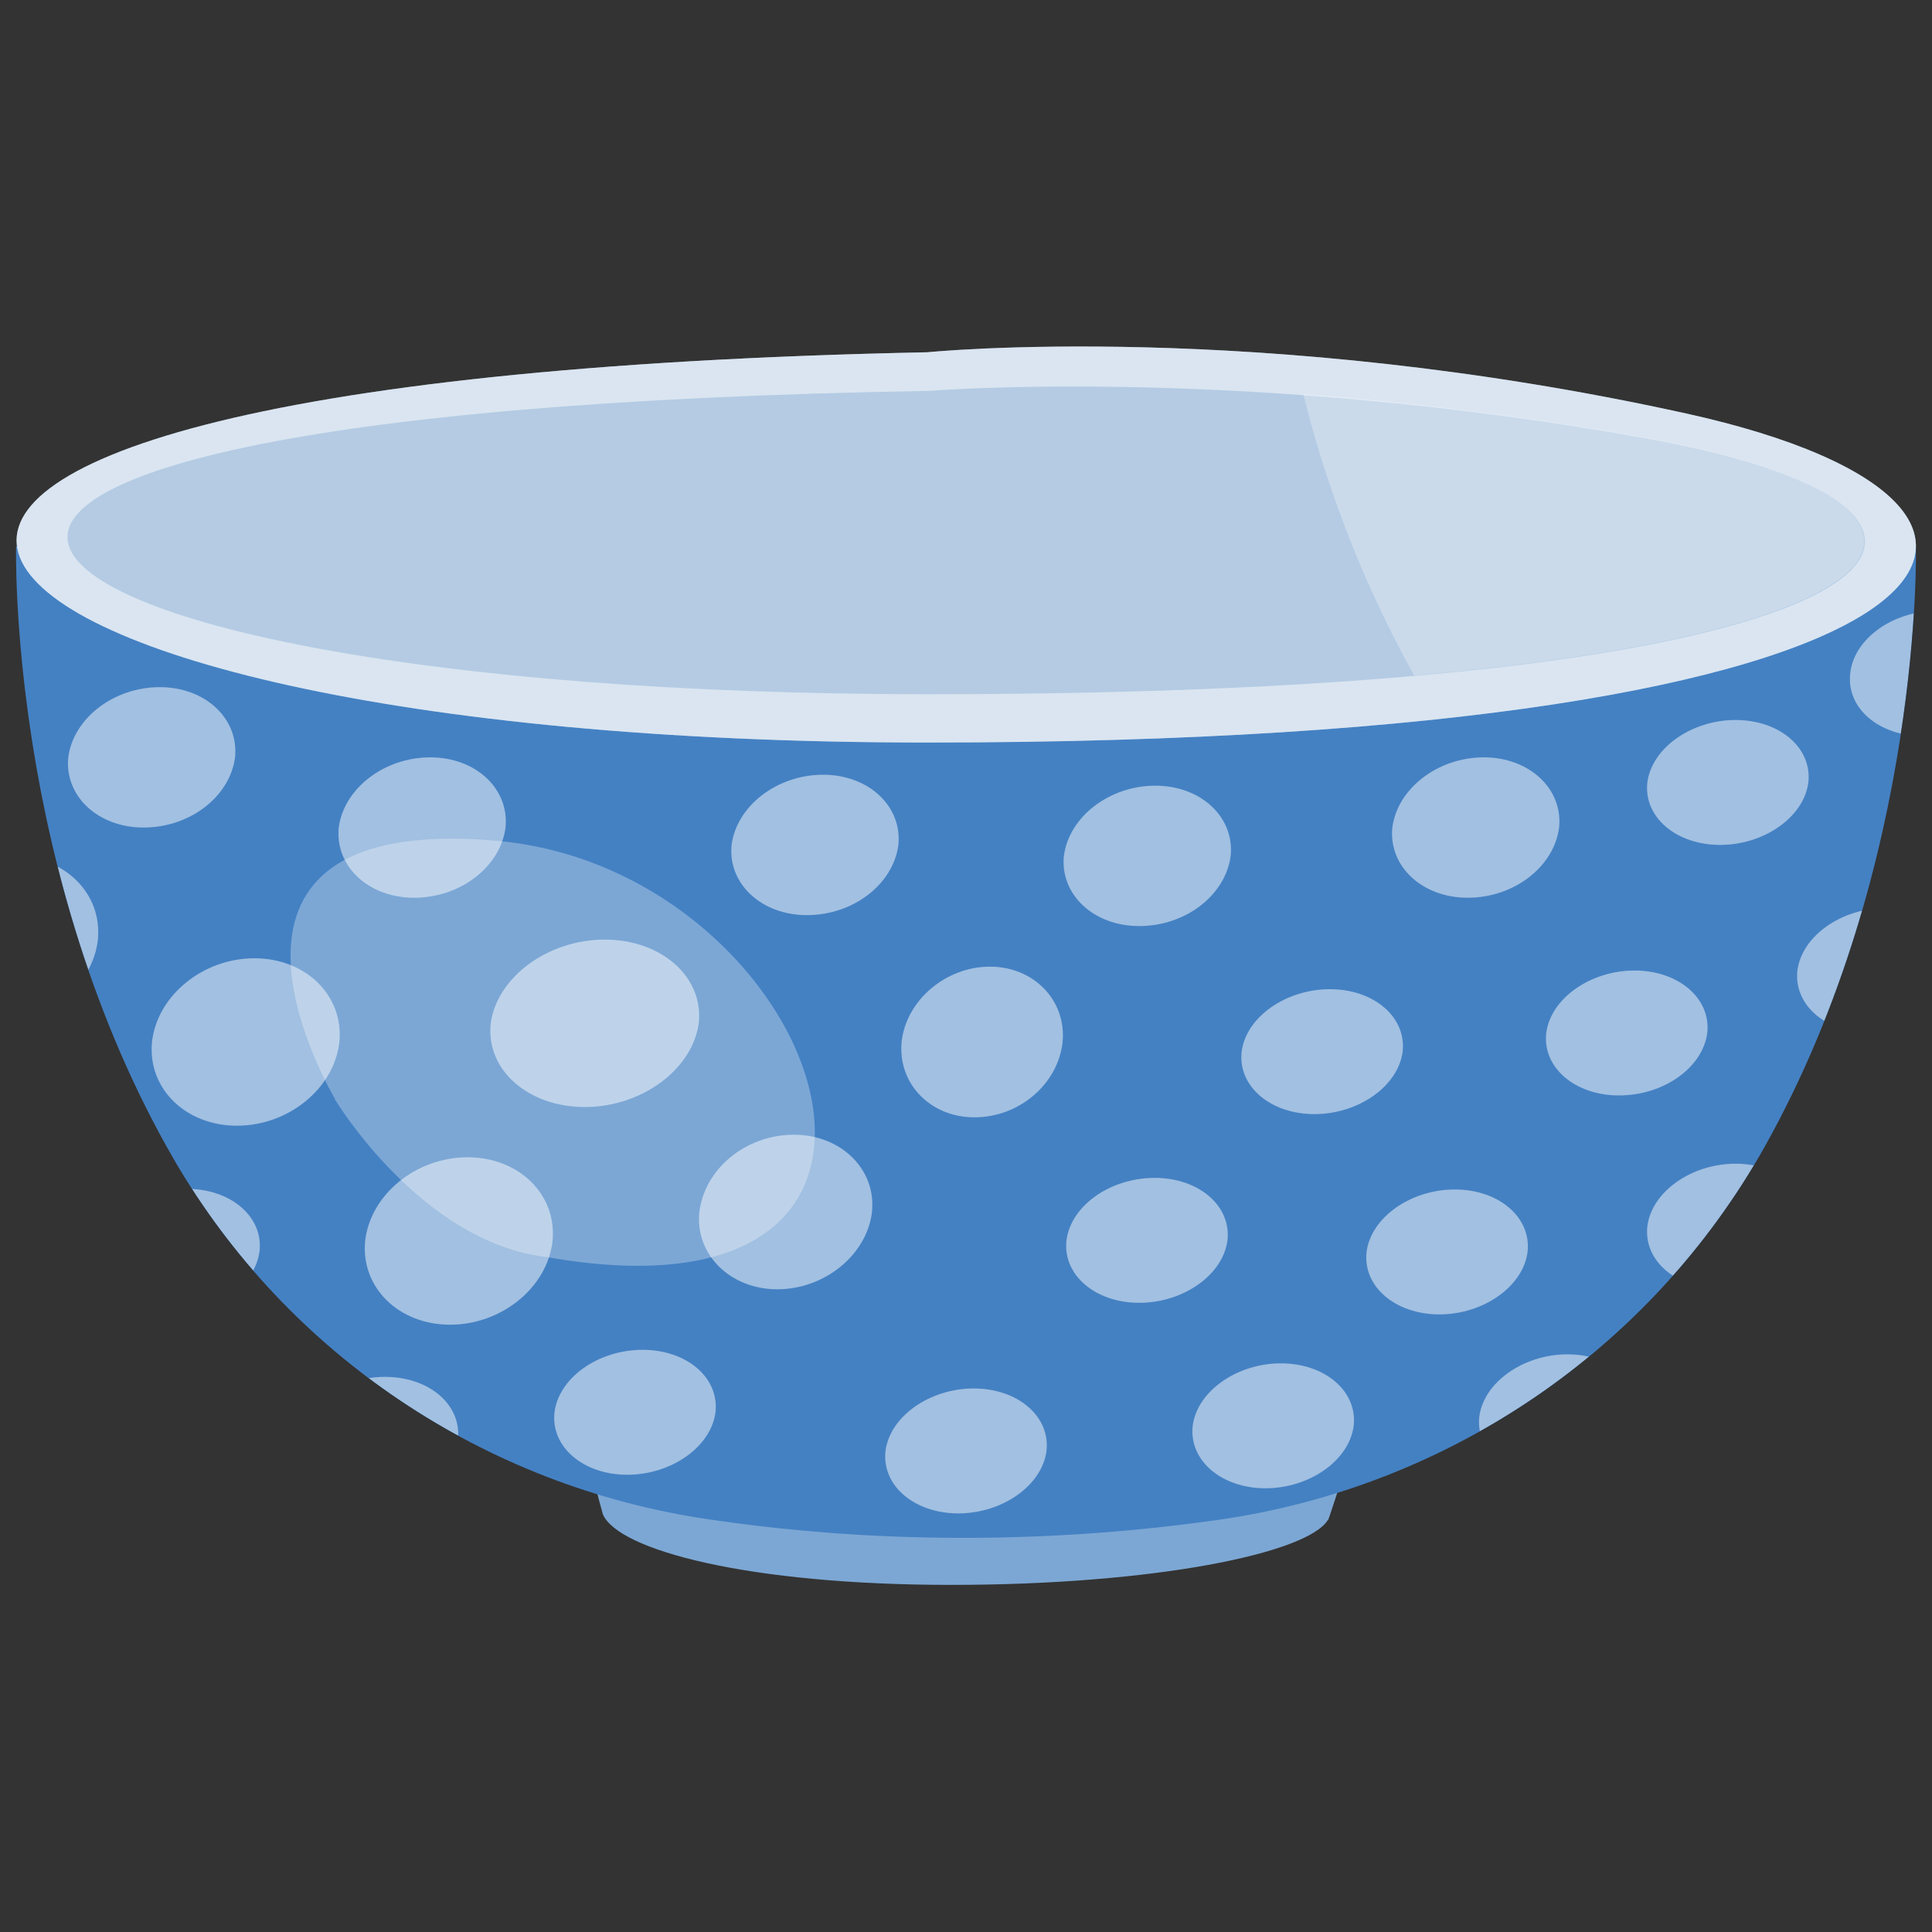 <?xml version="1.0" encoding="UTF-8"?>
<svg id="Layer_1" data-name="Layer 1" xmlns="http://www.w3.org/2000/svg" xmlns:xlink="http://www.w3.org/1999/xlink" version="1.1" viewBox="0 0 300 300">
  <rect x="0" y="0" width="300" height="300" fill="#333333" stroke="none"/>
  <defs>
    <style>
      .cls-1 {
        clip-path: url(#clippath);
      }

      .cls-2 {
        fill: none;
      }

      .cls-2, .cls-3, .cls-4, .cls-5, .cls-6, .cls-7, .cls-8, .cls-9, .cls-10 {
        stroke-width: 0px;
      }

      .cls-3 {
        fill: #bde5f0;
      }

      .cls-4 {
        fill: #010101;
        opacity: 0;
      }

      .cls-5 {
        opacity: .3;
      }

      .cls-5, .cls-8, .cls-9 {
        fill: #fff;
      }

      .cls-6 {
        fill: #4481c3;
      }

      .cls-7 {
        fill: #b4cbe3;
      }

      .cls-8, .cls-11 {
        opacity: .5;
      }

      .cls-10 {
        fill: #7ca7d4;
      }
    </style>
    <clipPath id="clippath">
      <path class="cls-2" d="M297.5,84.8l-147.5,1.9-147.5-1.9s-1.3,50.7,24.6,95.4c17.6,30.2,48.2,50.6,82.8,55.7,9.6,1.4,40,5.7,79.3.1,35.7-5.1,67.1-26.4,84.8-57.9,24.7-44.1,23.5-93.3,23.5-93.3Z"/>
    </clipPath>
  </defs>
  <path class="cls-10" d="M206.2,236.1c.3-.5,6.5-20.1,6.5-20.1l-122.4,6.5s3.2,12.4,3.3,12.6c2.3,5.6,22.6,11,54.1,11s55.4-4.9,58.5-10.1h0Z"/>
  <path class="cls-4" d="M206.2,236.1h0c.3-.5,6.5-20.1,6.5-20.1l-30.6,1.6-15.2,6.3s6.1,11.7,2,21.6c23.2-1.5,34.9-5.4,37.3-9.4Z"/>
  <path class="cls-3" d="M66.4,65.1c-84.1,9.5-67.3,31.3,10.1,39.5-6.4-13.2-9.2-27.1-10.1-39.5Z"/>
  <path class="cls-6" d="M297.5,84.8l-147.5,1.9-147.5-1.9s-1.3,50.7,24.6,95.4c17.6,30.2,48.2,50.6,82.8,55.7,9.6,1.4,40,5.7,79.3.1,35.7-5.1,67.1-26.4,84.8-57.9,24.7-44.1,23.5-93.3,23.5-93.3Z"/>
  <g class="cls-1">
    <g class="cls-11">
      <path class="cls-9" d="M251.4,170.1c6.9,0,13-4.3,13.7-9.7.6-5.4-4.5-9.7-11.3-9.7s-13,4.3-13.7,9.7c-.6,5.4,4.5,9.7,11.3,9.7Z"/>
      <path class="cls-9" d="M292.2,82.3h1.2c-1-6.3-1.7-10-1.7-10,0,0-1.5-3.3-5.5-7.2-3,1.8-5.1,4.5-5.4,7.5-.6,5.4,4.5,9.7,11.3,9.7h0Z"/>
      <path class="cls-9" d="M227.9,139.4c7.2,0,13.4-4.8,14.2-10.9.6-6-4.6-10.9-11.7-10.9s-13.4,4.8-14.2,10.9c-.6,6,4.6,10.9,11.7,10.9Z"/>
      <path class="cls-9" d="M176.9,143.8c7.2,0,13.4-4.8,14.2-10.9.6-6-4.6-10.9-11.7-10.9s-13.4,4.8-14.2,10.9c-.6,6,4.6,10.9,11.7,10.9Z"/>
      <path class="cls-9" d="M125.3,142.1c7.2,0,13.4-4.8,14.2-10.9.6-6-4.6-10.9-11.7-10.9s-13.4,4.8-14.2,10.9c-.6,6,4.6,10.9,11.7,10.9Z"/>
      <path class="cls-9" d="M64.3,139.4c7.2,0,13.4-4.8,14.2-10.9.6-6-4.6-10.9-11.7-10.9s-13.4,4.8-14.2,10.9c-.6,6,4.6,10.9,11.7,10.9Z"/>
      <path class="cls-9" d="M22.3,128.5c7.2,0,13.4-4.8,14.2-10.9.6-6-4.6-10.9-11.7-10.9s-13.4,4.8-14.2,10.9c-.6,6,4.6,10.9,11.7,10.9Z"/>
      <path class="cls-9" d="M291.6,209.1c-.4,3.7,1.9,6.9,5.5,8.6,1.7-.8,3.3-1.6,5-2.5.9-4.5,1.5-9.8,1.8-15.8-6.3.6-11.7,4.7-12.2,9.7h0Z"/>
      <path class="cls-9" d="M76.2,158.9c-.8,7.2,5.8,13,14.6,13s16.7-5.8,17.7-13c.8-7.2-5.8-13-14.6-13s-16.7,5.8-17.7,13Z"/>
      <path class="cls-9" d="M23.6,161.8c-.7,7.2,5.2,13,13.2,13s15.1-5.8,15.9-13c.7-7.2-5.2-13-13.2-13s-15.1,5.8-15.9,13Z"/>
      <path class="cls-9" d="M-13.9,145.9c-.7,7.2,5.2,13,13.2,13s15.1-5.8,15.9-13c.7-7.2-5.2-13-13.2-13s-15.1,5.8-15.9,13Z"/>
      <path class="cls-9" d="M56.7,192.7c-.7,7.2,5.2,13,13.2,13s15.1-5.8,15.9-13c.7-7.2-5.2-13-13.2-13s-15.1,5.8-15.9,13Z"/>
      <path class="cls-9" d="M123.3,176.2c-7.5,0-13.9,5.3-14.7,12-.7,6.6,4.8,12,12.1,12s13.9-5.3,14.7-12c.7-6.6-4.8-12-12.1-12Z"/>
      <path class="cls-9" d="M179.3,182.9c-6.9,0-13,4.3-13.7,9.7-.6,5.4,4.5,9.7,11.3,9.7s13-4.3,13.7-9.7c.6-5.4-4.5-9.7-11.3-9.7Z"/>
      <path class="cls-9" d="M29,184.6c-6.9,0-13,4.3-13.7,9.7-.6,5.4,4.5,9.7,11.3,9.7s13-4.3,13.7-9.7c.6-5.4-4.5-9.7-11.3-9.7Z"/>
      <path class="cls-9" d="M99.8,209.6c-6.9,0-13,4.3-13.7,9.7-.6,5.4,4.5,9.7,11.3,9.7s13-4.3,13.7-9.7c.6-5.4-4.5-9.7-11.3-9.7Z"/>
      <path class="cls-9" d="M59.8,213.8c-6.9,0-13,4.3-13.7,9.7-.6,5.4,4.5,9.7,11.3,9.7s13-4.3,13.7-9.7c.6-5.4-4.5-9.7-11.3-9.7Z"/>
      <path class="cls-9" d="M280.8,121.5c.6-5.4-4.5-9.7-11.3-9.7s-13,4.3-13.7,9.7c-.6,5.4,4.5,9.7,11.3,9.7s13-4.3,13.7-9.7Z"/>
      <path class="cls-9" d="M151.3,173.5c7,0,13-5.2,13.7-11.7.6-6.5-4.5-11.7-11.3-11.7s-13,5.2-13.7,11.7c-.6,6.5,4.5,11.7,11.3,11.7Z"/>
      <path class="cls-9" d="M237.2,194.4c.6-5.4-4.5-9.7-11.3-9.7s-13,4.3-13.7,9.7c-.6,5.4,4.5,9.7,11.3,9.7s13-4.3,13.7-9.7Z"/>
      <path class="cls-9" d="M254.7,220c.6-5.4-4.5-9.7-11.3-9.7s-13,4.3-13.7,9.7c-.4,3.6,1.8,6.7,5.3,8.5,5.5-1.2,11.7-2.8,18.4-4.8.7-1.1,1.1-2.3,1.3-3.6h0Z"/>
      <path class="cls-9" d="M192.8,163.3c-.6,5.4,4.5,9.7,11.3,9.7s13-4.3,13.7-9.7c.6-5.4-4.5-9.7-11.3-9.7s-13,4.3-13.7,9.7Z"/>
      <path class="cls-9" d="M185.2,221.4c-.6,5.4,4.5,9.7,11.3,9.7s13-4.3,13.7-9.7c.6-5.4-4.5-9.7-11.3-9.7s-13,4.3-13.7,9.7Z"/>
      <path class="cls-9" d="M137.5,225.3c-.6,5.4,4.5,9.7,11.3,9.7s13-4.3,13.7-9.7c.6-5.4-4.5-9.7-11.3-9.7s-13,4.3-13.7,9.7Z"/>
      <path class="cls-9" d="M279.1,150.7c-.6,5.4,4.5,9.7,11.3,9.7s13-4.3,13.7-9.7c.6-5.4-4.5-9.7-11.3-9.7s-13,4.3-13.7,9.7Z"/>
      <path class="cls-9" d="M302.2,113.9c-.8-6.7-1.7-13.1-2.5-19-6.4.4-11.9,4.6-12.4,9.7-.6,5.4,4.5,9.7,11.3,9.7s2.5-.1,3.6-.4h0Z"/>
      <path class="cls-9" d="M267.1,200.1c6.9,0,13-4.3,13.7-9.7.6-5.4-4.5-9.7-11.3-9.7s-13,4.3-13.7,9.7c-.6,5.4,4.5,9.7,11.3,9.7Z"/>
      <path class="cls-9" d="M301.6,163.3c.5,0,1,0,1.6,0-.4-6.3-.9-12.8-1.6-19.2-5.9.9-10.7,4.8-11.3,9.6-.6,5.4,4.5,9.7,11.3,9.7h0Z"/>
    </g>
  </g>
  <path class="cls-4" d="M200.3,86.1s1.6,160.8-149.1,123c16.4,14.2,36.8,23.6,58.8,26.8,9.6,1.4,40,5.7,79.3.1,35.7-5.1,67.1-26.4,84.8-57.9,24.7-44.1,23.5-93.3,23.5-93.3l-97.2,1.3Z"/>
  <path class="cls-5" d="M52,170.6s-26.5-44.2,24.5-40.1c51.1,4,77.1,76.8,8.4,64.7-19.6-2.3-32.9-24.5-32.9-24.5Z"/>
  <path class="cls-4" d="M297.5,84.8l-40.2.5c2,46.8-7.6,171.1-171.3,144.4,7.7,2.9,15.7,5,24,6.2,9.6,1.4,40,5.7,79.3.1,35.7-5.1,67.1-26.4,84.8-57.9,24.7-44.1,23.5-93.3,23.5-93.3Z"/>
  <path class="cls-7" d="M144,54.7s51.1-5.2,117.8,9.5c66.7,14.7,46.7,51.1-117.8,51.1s-211.2-56.3,0-60.6Z"/>
  <path class="cls-8" d="M144,54.7s51.1-5.2,117.8,9.5c66.7,14.7,46.7,51.1-117.8,51.1s-211.2-56.3,0-60.6Z"/>
  <path class="cls-7" d="M144.3,60.7s48.4-4,111.5,7.4c63.1,11.4,44.2,39.7-111.5,39.7s-199.8-43.8,0-47.1Z"/>
  <path class="cls-4" d="M139.6,107.8c-12.3-15.7-21-32.4-26.8-46.2-161.2,7.1-116.3,45.4,26.8,46.2Z"/>
  <path class="cls-5" d="M202.4,61.3c3.1,12.5,8.4,27.8,17.2,43.6,84.5-7.5,87-27.6,36.1-36.9-19.5-3.5-37.6-5.6-53.3-6.8Z"/>
</svg>